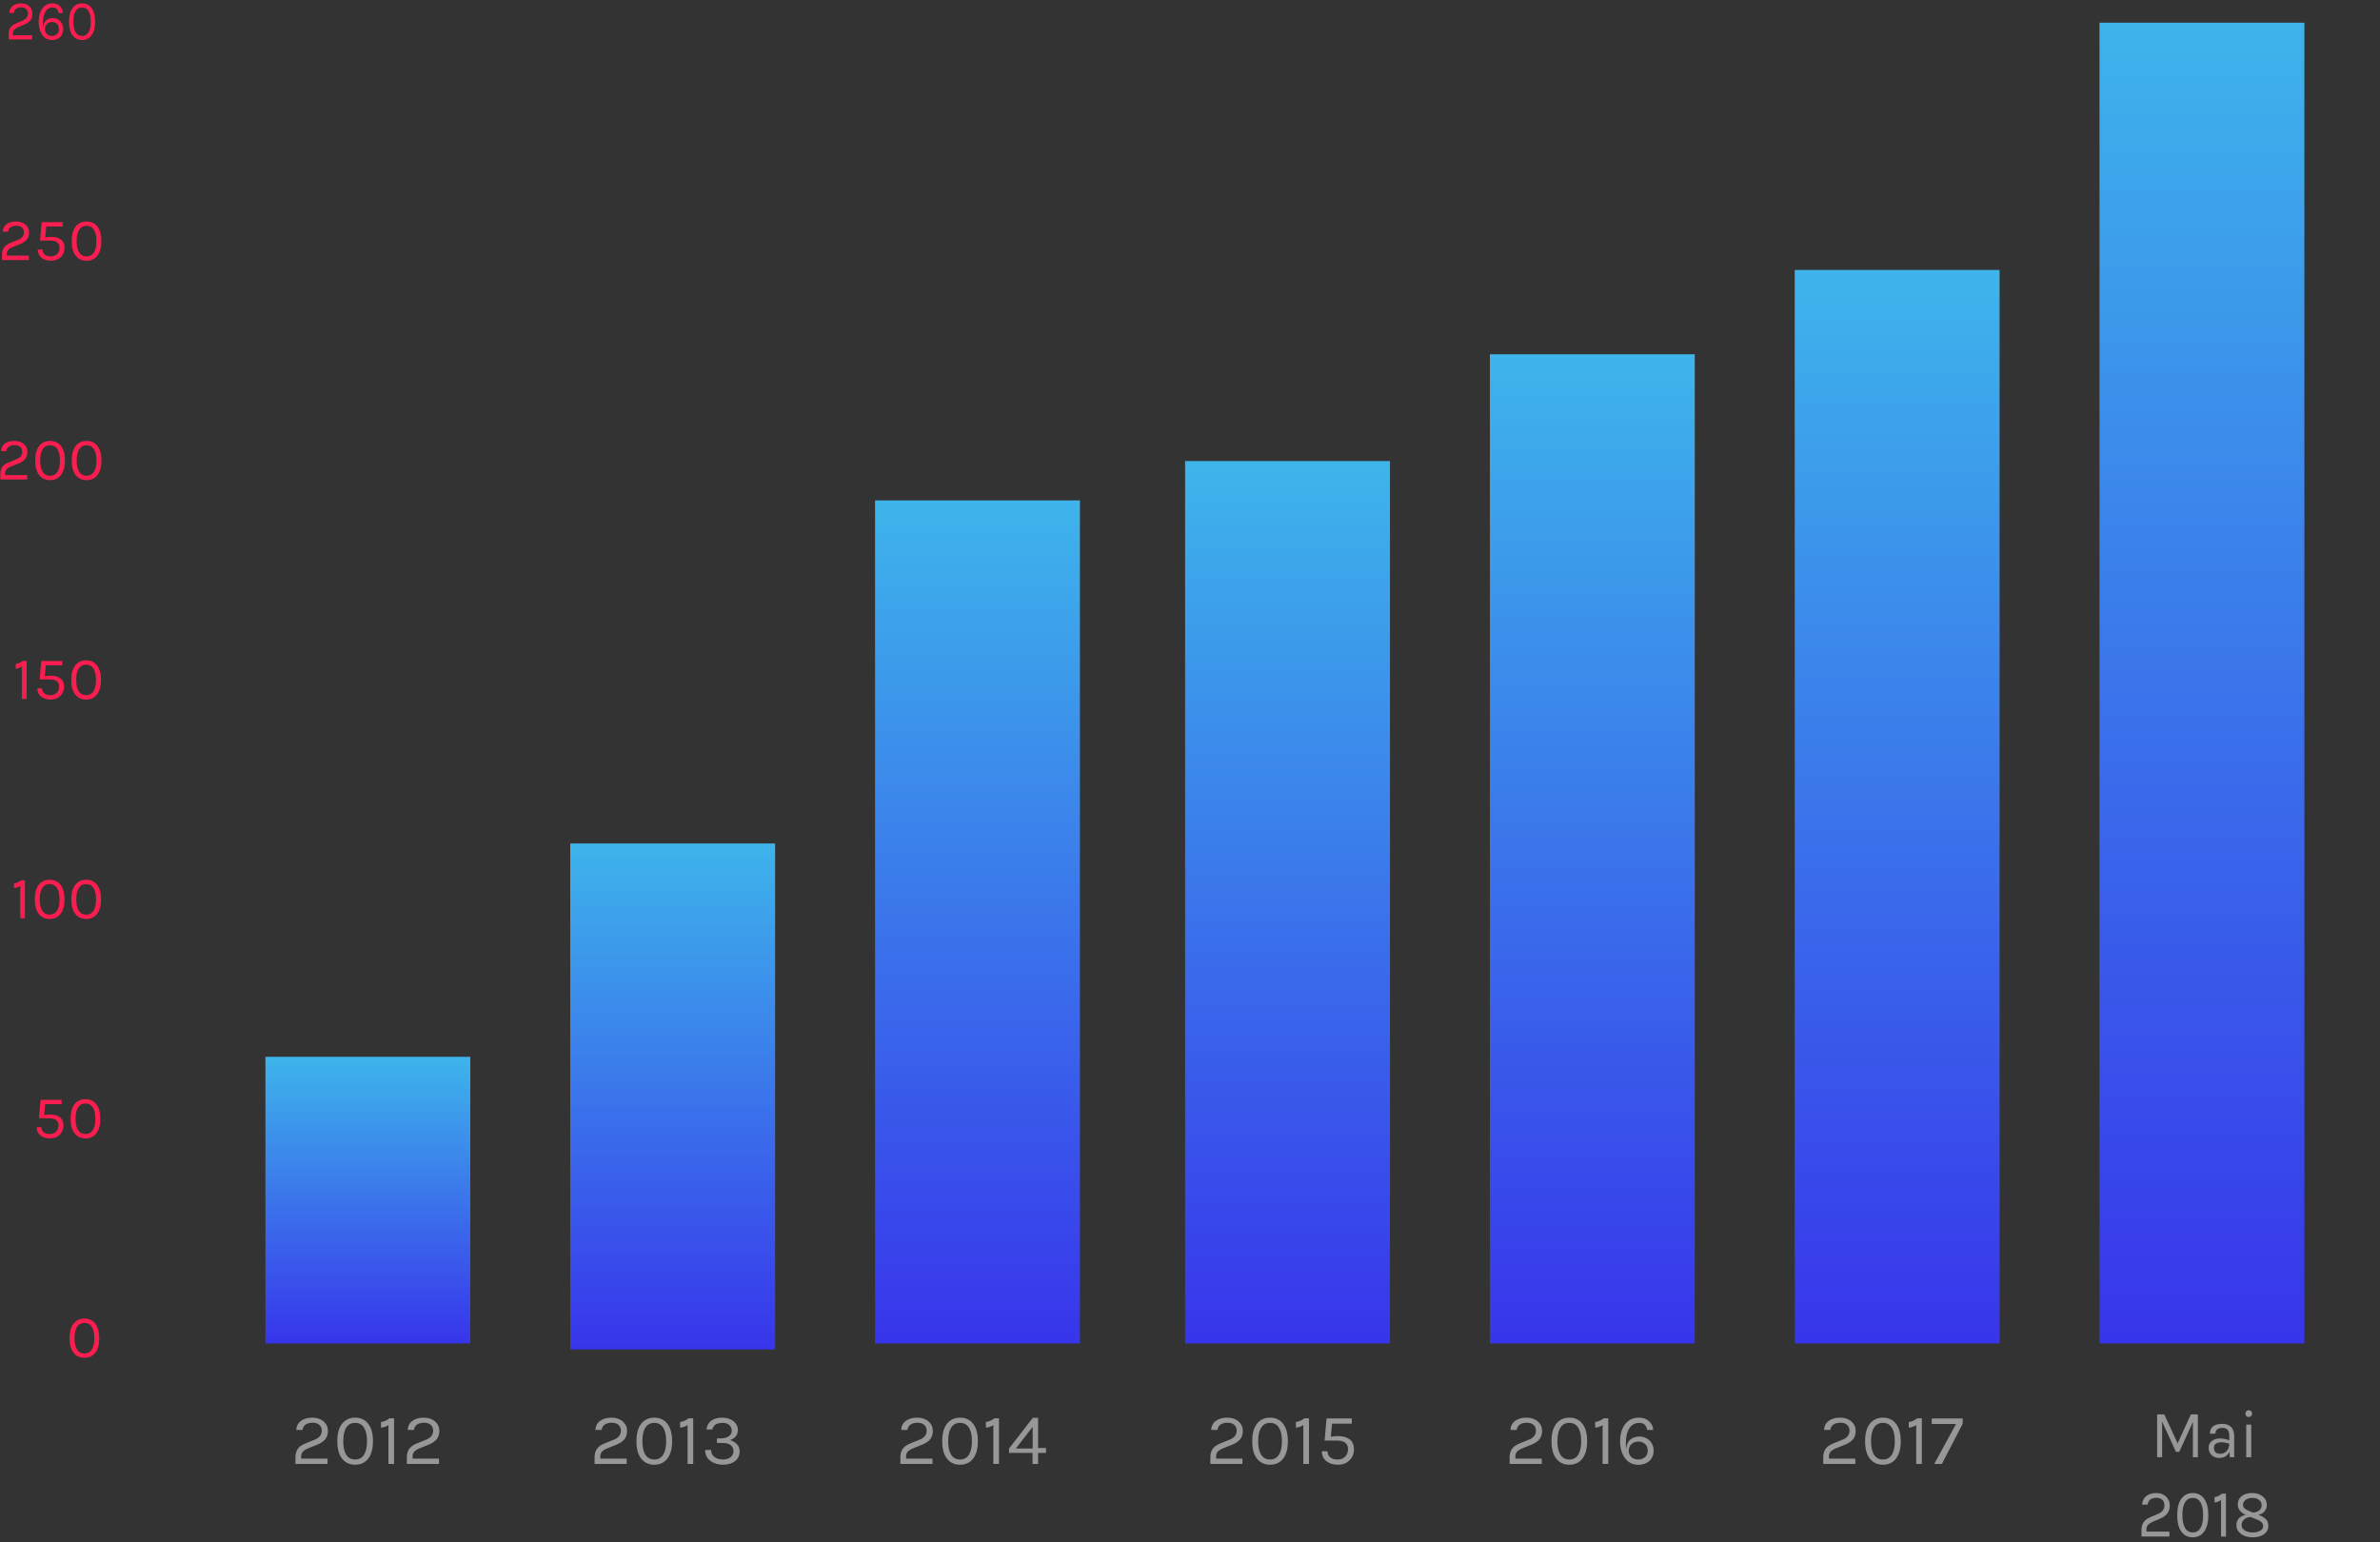 <?xml version="1.0" encoding="UTF-8"?>
<svg width="395px" height="256px" viewBox="0 0 395 256" version="1.1" xmlns="http://www.w3.org/2000/svg" xmlns:xlink="http://www.w3.org/1999/xlink">
    <rect x="0" y="0" width="395" height="256" fill="#333333" stroke="none"/>
    <!-- Generator: Sketch 50 (54983) - http://www.bohemiancoding.com/sketch -->
    <title>graph_effectif_2x</title>
    <desc>Created with Sketch.</desc>
    <defs>
        <radialGradient cx="50%" cy="0%" fx="50%" fy="0%" r="14958.984%" gradientTransform="translate(0.5,0),scale(0.002,1),rotate(90),translate(-0.5,-0)" id="radialGradient-1">
            <stop stop-color="#F5F7F8" offset="0%"></stop>
            <stop stop-color="#E7EBEF" offset="100%"></stop>
        </radialGradient>
        <linearGradient x1="50%" y1="100%" x2="50%" y2="3.061617e-15%" id="linearGradient-2">
            <stop stop-color="#3835FF" offset="0%"></stop>
            <stop stop-color="#3FC3FF" offset="100%"></stop>
        </linearGradient>
    </defs>
    <g id="Graphs" stroke="none" stroke-width="1" fill="none" fill-rule="evenodd">
        <g id="collaborateurs" transform="translate(-31, -131)">
            <g id="graph_1" transform="translate(0, 58)">
                <g id="graph_effectif" transform="translate(31, 73)">
                    <path d="M22,40.753 L393.532,40.753" id="6" stroke="url(#radialGradient-1)" stroke-linecap="square"></path>
                    <path d="M22,4.047 L393.532,4.047" id="6" stroke="url(#radialGradient-1)" stroke-linecap="square"></path>
                    <path d="M22,77.459 L393.532,77.459" id="5" stroke="url(#radialGradient-1)" stroke-linecap="square"></path>
                    <path d="M22,114.165 L393.532,114.165" id="4" stroke="url(#radialGradient-1)" stroke-linecap="square"></path>
                    <path d="M22,150.871 L393.532,150.871" id="3" stroke="url(#radialGradient-1)" stroke-linecap="square"></path>
                    <path d="M22,187.576 L393.532,187.576" id="2" stroke="url(#radialGradient-1)" stroke-linecap="square"></path>
                    <path d="M22,224.282 L393.532,224.282" id="1" stroke="url(#radialGradient-1)" stroke-linecap="square"></path>
                    <g id="number_and_month" fill="#FA1E50">
                        <path d="M15.818,219.714 C16.258,220.274 16.478,221.079 16.478,222.129 C16.478,223.179 16.258,223.984 15.818,224.544 C15.378,225.104 14.778,225.384 14.018,225.384 C13.258,225.384 12.656,225.107 12.213,224.554 C11.77,224.001 11.548,223.192 11.548,222.129 C11.548,221.066 11.77,220.257 12.213,219.704 C12.656,219.151 13.258,218.874 14.018,218.874 C14.778,218.874 15.378,219.154 15.818,219.714 Z M15.238,220.249 C14.958,219.812 14.55,219.594 14.013,219.594 C13.476,219.594 13.068,219.812 12.788,220.249 C12.508,220.686 12.368,221.312 12.368,222.129 C12.368,222.946 12.508,223.572 12.788,224.009 C13.068,224.446 13.476,224.664 14.013,224.664 C14.55,224.664 14.958,224.446 15.238,224.009 C15.518,223.572 15.658,222.946 15.658,222.129 C15.658,221.312 15.518,220.686 15.238,220.249 Z" id="0"></path>
                        <path d="M9.708,186.813 C9.708,186.019 9.192,185.623 8.158,185.623 L6.468,185.623 L6.738,182.563 L10.228,182.563 L10.228,183.283 L7.498,183.283 L7.328,185.093 C7.675,185.033 8.005,185.003 8.318,185.003 C9.005,185.003 9.545,185.154 9.938,185.458 C10.332,185.761 10.528,186.219 10.528,186.833 C10.528,187.446 10.322,187.954 9.908,188.358 C9.495,188.761 8.962,188.963 8.308,188.963 C7.655,188.963 7.122,188.798 6.708,188.468 C6.295,188.138 6.088,187.683 6.088,187.103 L6.878,187.103 C6.878,187.649 7.158,188.006 7.718,188.173 C7.892,188.219 8.082,188.243 8.288,188.243 C8.715,188.243 9.058,188.108 9.318,187.838 C9.578,187.568 9.708,187.226 9.708,186.813 Z M15.988,183.293 C16.428,183.853 16.648,184.658 16.648,185.708 C16.648,186.758 16.428,187.563 15.988,188.123 C15.548,188.683 14.948,188.963 14.188,188.963 C13.428,188.963 12.827,188.686 12.383,188.133 C11.94,187.579 11.718,186.771 11.718,185.708 C11.718,184.644 11.94,183.836 12.383,183.283 C12.827,182.729 13.428,182.453 14.188,182.453 C14.948,182.453 15.548,182.733 15.988,183.293 Z M15.408,183.828 C15.128,183.391 14.72,183.173 14.183,183.173 C13.647,183.173 13.238,183.391 12.958,183.828 C12.678,184.264 12.538,184.891 12.538,185.708 C12.538,186.524 12.678,187.151 12.958,187.588 C13.238,188.024 13.647,188.243 14.183,188.243 C14.72,188.243 15.128,188.024 15.408,187.588 C15.688,187.151 15.828,186.524 15.828,185.708 C15.828,184.891 15.688,184.264 15.408,183.828 Z" id="50"></path>
                        <path d="M2.326,146.631 C2.772,146.571 3.162,146.401 3.496,146.121 L4.136,146.121 L4.136,152.431 L3.356,152.431 L3.356,147.061 C3.022,147.274 2.679,147.391 2.326,147.411 L2.326,146.631 Z M10.046,146.871 C10.486,147.431 10.706,148.236 10.706,149.286 C10.706,150.336 10.486,151.141 10.046,151.701 C9.606,152.261 9.006,152.541 8.246,152.541 C7.486,152.541 6.884,152.264 6.441,151.711 C5.997,151.158 5.776,150.349 5.776,149.286 C5.776,148.223 5.997,147.414 6.441,146.861 C6.884,146.308 7.486,146.031 8.246,146.031 C9.006,146.031 9.606,146.311 10.046,146.871 Z M9.466,147.406 C9.186,146.969 8.777,146.751 8.241,146.751 C7.704,146.751 7.296,146.969 7.016,147.406 C6.736,147.843 6.596,148.469 6.596,149.286 C6.596,150.103 6.736,150.729 7.016,151.166 C7.296,151.603 7.704,151.821 8.241,151.821 C8.777,151.821 9.186,151.603 9.466,151.166 C9.746,150.729 9.886,150.103 9.886,149.286 C9.886,148.469 9.746,147.843 9.466,147.406 Z M16.106,146.871 C16.546,147.431 16.766,148.236 16.766,149.286 C16.766,150.336 16.546,151.141 16.106,151.701 C15.666,152.261 15.066,152.541 14.306,152.541 C13.546,152.541 12.944,152.264 12.501,151.711 C12.057,151.158 11.836,150.349 11.836,149.286 C11.836,148.223 12.057,147.414 12.501,146.861 C12.944,146.308 13.546,146.031 14.306,146.031 C15.066,146.031 15.666,146.311 16.106,146.871 Z M15.526,147.406 C15.246,146.969 14.837,146.751 14.301,146.751 C13.764,146.751 13.356,146.969 13.076,147.406 C12.796,147.843 12.656,148.469 12.656,149.286 C12.656,150.103 12.796,150.729 13.076,151.166 C13.356,151.603 13.764,151.821 14.301,151.821 C14.837,151.821 15.246,151.603 15.526,151.166 C15.806,150.729 15.946,150.103 15.946,149.286 C15.946,148.469 15.806,147.843 15.526,147.406 Z" id="100"></path>
                        <path d="M2.607,110.21 C3.054,110.15 3.444,109.98 3.777,109.7 L4.417,109.7 L4.417,116.01 L3.637,116.01 L3.637,110.64 C3.304,110.853 2.96,110.97 2.607,110.99 L2.607,110.21 Z M9.817,113.97 C9.817,113.176 9.3,112.78 8.267,112.78 L6.577,112.78 L6.847,109.72 L10.337,109.72 L10.337,110.44 L7.607,110.44 L7.437,112.25 C7.784,112.19 8.114,112.16 8.427,112.16 C9.114,112.16 9.654,112.311 10.047,112.615 C10.44,112.918 10.637,113.376 10.637,113.99 C10.637,114.603 10.43,115.111 10.017,115.515 C9.604,115.918 9.07,116.12 8.417,116.12 C7.764,116.12 7.23,115.955 6.817,115.625 C6.404,115.295 6.197,114.84 6.197,114.26 L6.987,114.26 C6.987,114.806 7.267,115.163 7.827,115.33 C8,115.376 8.19,115.4 8.397,115.4 C8.824,115.4 9.167,115.265 9.427,114.995 C9.687,114.725 9.817,114.383 9.817,113.97 Z M16.097,110.45 C16.537,111.01 16.757,111.815 16.757,112.865 C16.757,113.915 16.537,114.72 16.097,115.28 C15.657,115.84 15.057,116.12 14.297,116.12 C13.537,116.12 12.935,115.843 12.492,115.29 C12.049,114.736 11.827,113.928 11.827,112.865 C11.827,111.801 12.049,110.993 12.492,110.44 C12.935,109.886 13.537,109.61 14.297,109.61 C15.057,109.61 15.657,109.89 16.097,110.45 Z M15.517,110.985 C15.237,110.548 14.829,110.33 14.292,110.33 C13.755,110.33 13.347,110.548 13.067,110.985 C12.787,111.421 12.647,112.048 12.647,112.865 C12.647,113.681 12.787,114.308 13.067,114.745 C13.347,115.181 13.755,115.4 14.292,115.4 C14.829,115.4 15.237,115.181 15.517,114.745 C15.797,114.308 15.937,113.681 15.937,112.865 C15.937,112.048 15.797,111.421 15.517,110.985 Z" id="150"></path>
                        <path d="M0.846,78.858 L4.496,78.858 L4.496,79.588 L0.056,79.588 L0.056,78.658 C0.056,77.918 0.336,77.375 0.896,77.028 C1.076,76.915 1.276,76.815 1.496,76.728 L2.736,76.228 C3.376,75.975 3.696,75.558 3.696,74.978 C3.696,74.658 3.586,74.396 3.366,74.193 C3.146,73.99 2.838,73.888 2.441,73.888 C2.045,73.888 1.721,73.971 1.471,74.138 C1.221,74.305 1.076,74.555 1.036,74.888 L0.166,74.888 C0.2,74.341 0.42,73.921 0.826,73.628 C1.233,73.335 1.755,73.188 2.391,73.188 C3.028,73.188 3.546,73.361 3.946,73.708 C4.346,74.055 4.546,74.483 4.546,74.993 C4.546,75.503 4.415,75.908 4.151,76.208 C3.888,76.508 3.526,76.748 3.066,76.928 L1.796,77.438 C1.476,77.571 1.238,77.723 1.081,77.893 C0.925,78.063 0.846,78.285 0.846,78.558 L0.846,78.858 Z M10.116,74.028 C10.556,74.588 10.776,75.393 10.776,76.443 C10.776,77.493 10.556,78.298 10.116,78.858 C9.676,79.418 9.076,79.698 8.316,79.698 C7.556,79.698 6.955,79.421 6.511,78.868 C6.068,78.315 5.846,77.506 5.846,76.443 C5.846,75.38 6.068,74.571 6.511,74.018 C6.955,73.465 7.556,73.188 8.316,73.188 C9.076,73.188 9.676,73.468 10.116,74.028 Z M9.536,74.563 C9.256,74.126 8.848,73.908 8.311,73.908 C7.775,73.908 7.366,74.126 7.086,74.563 C6.806,75 6.666,75.626 6.666,76.443 C6.666,77.26 6.806,77.886 7.086,78.323 C7.366,78.76 7.775,78.978 8.311,78.978 C8.848,78.978 9.256,78.76 9.536,78.323 C9.816,77.886 9.956,77.26 9.956,76.443 C9.956,75.626 9.816,75 9.536,74.563 Z M16.176,74.028 C16.616,74.588 16.836,75.393 16.836,76.443 C16.836,77.493 16.616,78.298 16.176,78.858 C15.736,79.418 15.136,79.698 14.376,79.698 C13.616,79.698 13.015,79.421 12.571,78.868 C12.128,78.315 11.906,77.506 11.906,76.443 C11.906,75.38 12.128,74.571 12.571,74.018 C13.015,73.465 13.616,73.188 14.376,73.188 C15.136,73.188 15.736,73.468 16.176,74.028 Z M15.596,74.563 C15.316,74.126 14.908,73.908 14.371,73.908 C13.835,73.908 13.426,74.126 13.146,74.563 C12.866,75 12.726,75.626 12.726,76.443 C12.726,77.26 12.866,77.886 13.146,78.323 C13.426,78.76 13.835,78.978 14.371,78.978 C14.908,78.978 15.316,78.76 15.596,78.323 C15.876,77.886 16.016,77.26 16.016,76.443 C16.016,75.626 15.876,75 15.596,74.563 Z" id="200"></path>
                        <path d="M1.128,42.437 L4.778,42.437 L4.778,43.167 L0.338,43.167 L0.338,42.237 C0.338,41.497 0.618,40.953 1.178,40.607 C1.358,40.493 1.558,40.393 1.778,40.307 L3.018,39.807 C3.658,39.553 3.978,39.137 3.978,38.557 C3.978,38.237 3.868,37.975 3.648,37.772 C3.428,37.568 3.119,37.467 2.723,37.467 C2.326,37.467 2.003,37.55 1.753,37.717 C1.503,37.883 1.358,38.133 1.318,38.467 L0.448,38.467 C0.481,37.92 0.701,37.5 1.108,37.207 C1.514,36.913 2.036,36.767 2.673,36.767 C3.309,36.767 3.828,36.94 4.228,37.287 C4.628,37.633 4.828,38.062 4.828,38.572 C4.828,39.082 4.696,39.487 4.433,39.787 C4.169,40.087 3.808,40.327 3.348,40.507 L2.078,41.017 C1.758,41.15 1.519,41.302 1.363,41.472 C1.206,41.642 1.128,41.863 1.128,42.137 L1.128,42.437 Z M9.888,41.127 C9.888,40.333 9.371,39.937 8.338,39.937 L6.648,39.937 L6.918,36.877 L10.408,36.877 L10.408,37.597 L7.678,37.597 L7.508,39.407 C7.854,39.347 8.184,39.317 8.498,39.317 C9.184,39.317 9.724,39.468 10.118,39.772 C10.511,40.075 10.708,40.533 10.708,41.147 C10.708,41.76 10.501,42.268 10.088,42.672 C9.674,43.075 9.141,43.277 8.488,43.277 C7.834,43.277 7.301,43.112 6.888,42.782 C6.474,42.452 6.268,41.997 6.268,41.417 L7.058,41.417 C7.058,41.963 7.338,42.32 7.898,42.487 C8.071,42.533 8.261,42.557 8.468,42.557 C8.894,42.557 9.238,42.422 9.498,42.152 C9.758,41.882 9.888,41.54 9.888,41.127 Z M16.168,37.607 C16.608,38.167 16.828,38.972 16.828,40.022 C16.828,41.072 16.608,41.877 16.168,42.437 C15.728,42.997 15.128,43.277 14.368,43.277 C13.608,43.277 13.006,43 12.563,42.447 C12.119,41.893 11.898,41.085 11.898,40.022 C11.898,38.958 12.119,38.15 12.563,37.597 C13.006,37.043 13.608,36.767 14.368,36.767 C15.128,36.767 15.728,37.047 16.168,37.607 Z M15.588,38.142 C15.308,37.705 14.899,37.487 14.363,37.487 C13.826,37.487 13.418,37.705 13.138,38.142 C12.858,38.578 12.718,39.205 12.718,40.022 C12.718,40.838 12.858,41.465 13.138,41.902 C13.418,42.338 13.826,42.557 14.363,42.557 C14.899,42.557 15.308,42.338 15.588,41.902 C15.868,41.465 16.008,40.838 16.008,40.022 C16.008,39.205 15.868,38.578 15.588,38.142 Z" id="250"></path>
                        <path d="M2.134,5.855 L5.341,5.855 L5.341,6.537 L1.441,6.537 L1.441,5.669 C1.441,4.978 1.687,4.47 2.178,4.146 C2.337,4.041 2.512,3.947 2.705,3.866 L3.795,3.399 C4.357,3.163 4.638,2.774 4.638,2.232 C4.638,1.933 4.541,1.689 4.348,1.499 C4.155,1.309 3.884,1.214 3.536,1.214 C3.187,1.214 2.903,1.292 2.683,1.448 C2.464,1.603 2.337,1.837 2.301,2.148 L1.537,2.148 C1.566,1.637 1.76,1.245 2.117,0.971 C2.474,0.697 2.932,0.56 3.492,0.56 C4.051,0.56 4.506,0.722 4.858,1.046 C5.209,1.37 5.385,1.77 5.385,2.246 C5.385,2.722 5.269,3.1 5.038,3.381 C4.806,3.661 4.489,3.885 4.085,4.053 L2.969,4.529 C2.688,4.654 2.479,4.795 2.341,4.954 C2.203,5.113 2.134,5.32 2.134,5.575 L2.134,5.855 Z M9.706,2.148 C9.607,1.538 9.293,1.233 8.766,1.233 C8.239,1.233 7.834,1.463 7.55,1.924 C7.266,2.385 7.124,3.013 7.124,3.81 C7.124,4.14 7.138,4.414 7.168,4.632 C7.203,4.059 7.368,3.644 7.664,3.385 C7.96,3.127 8.339,2.998 8.801,2.998 C9.264,2.998 9.662,3.171 9.996,3.516 C10.33,3.862 10.497,4.304 10.497,4.842 C10.497,5.381 10.324,5.817 9.979,6.15 C9.633,6.483 9.179,6.649 8.617,6.649 C7.961,6.649 7.431,6.369 7.027,5.809 C6.623,5.248 6.421,4.512 6.421,3.6 C6.421,2.688 6.626,1.953 7.036,1.396 C7.446,0.839 8.005,0.56 8.714,0.56 C9.206,0.56 9.607,0.707 9.917,0.999 C10.227,1.292 10.406,1.675 10.453,2.148 L9.706,2.148 Z M8.617,3.651 C8.289,3.651 8.015,3.762 7.796,3.983 C7.576,4.204 7.466,4.486 7.466,4.828 C7.466,5.171 7.575,5.446 7.791,5.655 C8.008,5.863 8.283,5.968 8.617,5.968 C8.951,5.968 9.228,5.865 9.447,5.659 C9.667,5.454 9.777,5.171 9.777,4.81 C9.777,4.448 9.667,4.165 9.447,3.96 C9.228,3.754 8.951,3.651 8.617,3.651 Z M13.624,0.56 C14.291,0.56 14.818,0.822 15.205,1.345 C15.591,1.868 15.785,2.62 15.785,3.6 C15.785,4.581 15.591,5.332 15.205,5.855 C14.818,6.378 14.291,6.64 13.624,6.64 C12.956,6.64 12.428,6.382 12.038,5.865 C11.649,5.348 11.454,4.593 11.454,3.6 C11.454,2.607 11.649,1.852 12.038,1.335 C12.428,0.819 12.956,0.56 13.624,0.56 Z M15.064,3.605 C15.064,2.839 14.941,2.252 14.695,1.844 C14.45,1.437 14.091,1.233 13.619,1.233 C13.148,1.233 12.789,1.437 12.543,1.844 C12.297,2.252 12.175,2.837 12.175,3.6 C12.175,4.363 12.297,4.948 12.543,5.356 C12.789,5.764 13.148,5.968 13.619,5.968 C14.091,5.968 14.45,5.764 14.695,5.356 C14.941,4.948 15.064,4.364 15.064,3.605 Z" id="260"></path>
                    </g>
                    <g id="dates" transform="translate(303.525, 236.235)"></g>
                    <g id="bars" transform="translate(44.266, 3.765)">
                        <polygon id="Rectangle-6" fill="url(#linearGradient-2)" opacity="0.9" points="152.422 72.767 186.422 72.767 186.422 219.235 152.422 219.235"></polygon>
                        <polygon id="Rectangle-6-Copy" fill="url(#linearGradient-2)" opacity="0.9" points="203.01 55.042 237.01 55.042 237.01 219.235 203.01 219.235"></polygon>
                        <polygon id="Rectangle-6-Copy-2" fill="url(#linearGradient-2)" opacity="0.9" points="253.597 41.048 287.597 41.048 287.597 219.235 253.597 219.235"></polygon>
                        <rect id="Rectangle-2" fill="url(#linearGradient-2)" opacity="0.9" x="304.185" y="0" width="34" height="219.235"></rect>
                        <polygon id="Rectangle-6" fill="url(#linearGradient-2)" opacity="0.9" points="-0.212 171.657 33.788 171.657 33.788 219.235 -0.212 219.235"></polygon>
                        <polygon id="Rectangle-6" fill="url(#linearGradient-2)" opacity="0.9" points="50.375 136.247 84.375 136.247 84.375 220.235 50.375 220.235"></polygon>
                        <polygon id="Rectangle-6" fill="url(#linearGradient-2)" opacity="0.9" points="100.963 79.298 134.963 79.298 134.963 219.235 100.963 219.235"></polygon>
                        <path d="M5.717,238.359 L10.097,238.359 L10.097,239.235 L4.769,239.235 L4.769,238.119 C4.769,237.231 5.105,236.579 5.777,236.163 C5.993,236.027 6.233,235.907 6.497,235.803 L7.985,235.203 C8.753,234.899 9.137,234.399 9.137,233.703 C9.137,233.319 9.005,233.005 8.741,232.761 C8.477,232.517 8.107,232.395 7.631,232.395 C7.155,232.395 6.767,232.495 6.467,232.695 C6.167,232.895 5.993,233.195 5.945,233.595 L4.901,233.595 C4.941,232.939 5.205,232.435 5.693,232.083 C6.181,231.731 6.807,231.555 7.571,231.555 C8.335,231.555 8.957,231.763 9.437,232.179 C9.917,232.595 10.157,233.109 10.157,233.721 C10.157,234.333 9.999,234.819 9.683,235.179 C9.367,235.539 8.933,235.827 8.381,236.043 L6.857,236.655 C6.473,236.815 6.187,236.997 5.999,237.201 C5.811,237.405 5.717,237.671 5.717,237.999 L5.717,238.359 Z M16.841,232.563 C17.369,233.235 17.633,234.201 17.633,235.461 C17.633,236.721 17.369,237.687 16.841,238.359 C16.313,239.031 15.593,239.367 14.681,239.367 C13.769,239.367 13.047,239.035 12.515,238.371 C11.983,237.707 11.717,236.737 11.717,235.461 C11.717,234.185 11.983,233.215 12.515,232.551 C13.047,231.887 13.769,231.555 14.681,231.555 C15.593,231.555 16.313,231.891 16.841,232.563 Z M16.145,233.205 C15.809,232.681 15.319,232.419 14.675,232.419 C14.031,232.419 13.541,232.681 13.205,233.205 C12.869,233.729 12.701,234.481 12.701,235.461 C12.701,236.441 12.869,237.193 13.205,237.717 C13.541,238.241 14.031,238.503 14.675,238.503 C15.319,238.503 15.809,238.241 16.145,237.717 C16.481,237.193 16.649,236.441 16.649,235.461 C16.649,234.481 16.481,233.729 16.145,233.205 Z M18.965,232.275 C19.501,232.203 19.969,231.999 20.369,231.663 L21.137,231.663 L21.137,239.235 L20.201,239.235 L20.201,232.791 C19.801,233.047 19.389,233.187 18.965,233.211 L18.965,232.275 Z M24.209,238.359 L28.589,238.359 L28.589,239.235 L23.261,239.235 L23.261,238.119 C23.261,237.231 23.597,236.579 24.269,236.163 C24.485,236.027 24.725,235.907 24.989,235.803 L26.477,235.203 C27.245,234.899 27.629,234.399 27.629,233.703 C27.629,233.319 27.497,233.005 27.233,232.761 C26.969,232.517 26.599,232.395 26.123,232.395 C25.647,232.395 25.259,232.495 24.959,232.695 C24.659,232.895 24.485,233.195 24.437,233.595 L23.393,233.595 C23.433,232.939 23.697,232.435 24.185,232.083 C24.673,231.731 25.299,231.555 26.063,231.555 C26.827,231.555 27.449,231.763 27.929,232.179 C28.409,232.595 28.649,233.109 28.649,233.721 C28.649,234.333 28.491,234.819 28.175,235.179 C27.859,235.539 27.425,235.827 26.873,236.043 L25.349,236.655 C24.965,236.815 24.679,236.997 24.491,237.201 C24.303,237.405 24.209,237.671 24.209,237.999 L24.209,238.359 Z" id="2012" fill="#979797"></path>
                        <path d="M55.363,238.359 L59.743,238.359 L59.743,239.235 L54.415,239.235 L54.415,238.119 C54.415,237.231 54.751,236.579 55.423,236.163 C55.639,236.027 55.879,235.907 56.143,235.803 L57.631,235.203 C58.399,234.899 58.783,234.399 58.783,233.703 C58.783,233.319 58.651,233.005 58.387,232.761 C58.123,232.517 57.753,232.395 57.277,232.395 C56.801,232.395 56.413,232.495 56.113,232.695 C55.813,232.895 55.639,233.195 55.591,233.595 L54.547,233.595 C54.587,232.939 54.851,232.435 55.339,232.083 C55.827,231.731 56.453,231.555 57.217,231.555 C57.981,231.555 58.603,231.763 59.083,232.179 C59.563,232.595 59.803,233.109 59.803,233.721 C59.803,234.333 59.645,234.819 59.329,235.179 C59.013,235.539 58.579,235.827 58.027,236.043 L56.503,236.655 C56.119,236.815 55.833,236.997 55.645,237.201 C55.457,237.405 55.363,237.671 55.363,237.999 L55.363,238.359 Z M66.487,232.563 C67.015,233.235 67.279,234.201 67.279,235.461 C67.279,236.721 67.015,237.687 66.487,238.359 C65.959,239.031 65.239,239.367 64.327,239.367 C63.415,239.367 62.693,239.035 62.161,238.371 C61.629,237.707 61.363,236.737 61.363,235.461 C61.363,234.185 61.629,233.215 62.161,232.551 C62.693,231.887 63.415,231.555 64.327,231.555 C65.239,231.555 65.959,231.891 66.487,232.563 Z M65.791,233.205 C65.455,232.681 64.965,232.419 64.321,232.419 C63.677,232.419 63.187,232.681 62.851,233.205 C62.515,233.729 62.347,234.481 62.347,235.461 C62.347,236.441 62.515,237.193 62.851,237.717 C63.187,238.241 63.677,238.503 64.321,238.503 C64.965,238.503 65.455,238.241 65.791,237.717 C66.127,237.193 66.295,236.441 66.295,235.461 C66.295,234.481 66.127,233.729 65.791,233.205 Z M68.611,232.275 C69.147,232.203 69.615,231.999 70.015,231.663 L70.783,231.663 L70.783,239.235 L69.847,239.235 L69.847,232.791 C69.447,233.047 69.035,233.187 68.611,233.211 L68.611,232.275 Z M78.199,233.619 C78.199,234.419 77.759,234.975 76.879,235.287 C77.359,235.423 77.747,235.647 78.043,235.959 C78.339,236.271 78.487,236.671 78.487,237.159 C78.487,237.823 78.235,238.357 77.731,238.761 C77.227,239.165 76.563,239.367 75.739,239.367 C74.915,239.367 74.213,239.153 73.633,238.725 C73.053,238.297 72.763,237.695 72.763,236.919 L73.747,236.919 C73.763,237.431 73.953,237.823 74.317,238.095 C74.681,238.367 75.143,238.503 75.703,238.503 C76.263,238.503 76.697,238.369 77.005,238.101 C77.313,237.833 77.467,237.501 77.467,237.105 C77.467,236.709 77.319,236.385 77.023,236.133 C76.727,235.881 76.247,235.755 75.583,235.755 L74.719,235.755 L74.719,234.999 L75.307,234.999 C75.883,234.999 76.339,234.885 76.675,234.657 C77.011,234.429 77.179,234.123 77.179,233.739 C77.179,233.355 77.043,233.039 76.771,232.791 C76.499,232.543 76.139,232.419 75.691,232.419 C75.243,232.419 74.869,232.497 74.569,232.653 C74.269,232.809 74.067,233.099 73.963,233.523 L72.979,233.523 C73.067,232.859 73.343,232.365 73.807,232.041 C74.271,231.717 74.869,231.555 75.601,231.555 C76.333,231.555 76.949,231.749 77.449,232.137 C77.949,232.525 78.199,233.019 78.199,233.619 Z" id="2013" fill="#979797"></path>
                        <path d="M106.111,238.359 L110.491,238.359 L110.491,239.235 L105.163,239.235 L105.163,238.119 C105.163,237.231 105.499,236.579 106.171,236.163 C106.387,236.027 106.627,235.907 106.891,235.803 L108.379,235.203 C109.147,234.899 109.531,234.399 109.531,233.703 C109.531,233.319 109.399,233.005 109.135,232.761 C108.871,232.517 108.501,232.395 108.025,232.395 C107.549,232.395 107.161,232.495 106.861,232.695 C106.561,232.895 106.387,233.195 106.339,233.595 L105.295,233.595 C105.335,232.939 105.599,232.435 106.087,232.083 C106.575,231.731 107.201,231.555 107.965,231.555 C108.729,231.555 109.351,231.763 109.831,232.179 C110.311,232.595 110.551,233.109 110.551,233.721 C110.551,234.333 110.393,234.819 110.077,235.179 C109.761,235.539 109.327,235.827 108.775,236.043 L107.251,236.655 C106.867,236.815 106.581,236.997 106.393,237.201 C106.205,237.405 106.111,237.671 106.111,237.999 L106.111,238.359 Z M117.235,232.563 C117.763,233.235 118.027,234.201 118.027,235.461 C118.027,236.721 117.763,237.687 117.235,238.359 C116.707,239.031 115.987,239.367 115.075,239.367 C114.163,239.367 113.441,239.035 112.909,238.371 C112.377,237.707 112.111,236.737 112.111,235.461 C112.111,234.185 112.377,233.215 112.909,232.551 C113.441,231.887 114.163,231.555 115.075,231.555 C115.987,231.555 116.707,231.891 117.235,232.563 Z M116.539,233.205 C116.203,232.681 115.713,232.419 115.069,232.419 C114.425,232.419 113.935,232.681 113.599,233.205 C113.263,233.729 113.095,234.481 113.095,235.461 C113.095,236.441 113.263,237.193 113.599,237.717 C113.935,238.241 114.425,238.503 115.069,238.503 C115.713,238.503 116.203,238.241 116.539,237.717 C116.875,237.193 117.043,236.441 117.043,235.461 C117.043,234.481 116.875,233.729 116.539,233.205 Z M119.359,232.275 C119.895,232.203 120.363,231.999 120.763,231.663 L121.531,231.663 L121.531,239.235 L120.595,239.235 L120.595,232.791 C120.195,233.047 119.783,233.187 119.359,233.211 L119.359,232.275 Z M128.023,231.579 L128.023,236.595 L129.331,236.595 L129.331,237.411 L128.023,237.411 L128.023,239.235 L127.099,239.235 L127.099,237.411 L123.199,237.411 L123.199,236.679 L127.147,231.579 L128.023,231.579 Z M124.327,236.679 L127.123,236.679 L127.123,233.079 L124.327,236.679 Z" id="2014" fill="#979797"></path>
                        <path d="M157.561,238.359 L161.941,238.359 L161.941,239.235 L156.613,239.235 L156.613,238.119 C156.613,237.231 156.949,236.579 157.621,236.163 C157.837,236.027 158.077,235.907 158.341,235.803 L159.829,235.203 C160.597,234.899 160.981,234.399 160.981,233.703 C160.981,233.319 160.849,233.005 160.585,232.761 C160.321,232.517 159.951,232.395 159.475,232.395 C158.999,232.395 158.611,232.495 158.311,232.695 C158.011,232.895 157.837,233.195 157.789,233.595 L156.745,233.595 C156.785,232.939 157.049,232.435 157.537,232.083 C158.025,231.731 158.651,231.555 159.415,231.555 C160.179,231.555 160.801,231.763 161.281,232.179 C161.761,232.595 162.001,233.109 162.001,233.721 C162.001,234.333 161.843,234.819 161.527,235.179 C161.211,235.539 160.777,235.827 160.225,236.043 L158.701,236.655 C158.317,236.815 158.031,236.997 157.843,237.201 C157.655,237.405 157.561,237.671 157.561,237.999 L157.561,238.359 Z M168.685,232.563 C169.213,233.235 169.477,234.201 169.477,235.461 C169.477,236.721 169.213,237.687 168.685,238.359 C168.157,239.031 167.437,239.367 166.525,239.367 C165.613,239.367 164.891,239.035 164.359,238.371 C163.827,237.707 163.561,236.737 163.561,235.461 C163.561,234.185 163.827,233.215 164.359,232.551 C164.891,231.887 165.613,231.555 166.525,231.555 C167.437,231.555 168.157,231.891 168.685,232.563 Z M167.989,233.205 C167.653,232.681 167.163,232.419 166.519,232.419 C165.875,232.419 165.385,232.681 165.049,233.205 C164.713,233.729 164.545,234.481 164.545,235.461 C164.545,236.441 164.713,237.193 165.049,237.717 C165.385,238.241 165.875,238.503 166.519,238.503 C167.163,238.503 167.653,238.241 167.989,237.717 C168.325,237.193 168.493,236.441 168.493,235.461 C168.493,234.481 168.325,233.729 167.989,233.205 Z M170.809,232.275 C171.345,232.203 171.813,231.999 172.213,231.663 L172.981,231.663 L172.981,239.235 L172.045,239.235 L172.045,232.791 C171.645,233.047 171.233,233.187 170.809,233.211 L170.809,232.275 Z M179.461,236.787 C179.461,235.835 178.841,235.359 177.601,235.359 L175.573,235.359 L175.897,231.687 L180.085,231.687 L180.085,232.551 L176.809,232.551 L176.605,234.723 C177.021,234.651 177.417,234.615 177.793,234.615 C178.617,234.615 179.265,234.797 179.737,235.161 C180.209,235.525 180.445,236.075 180.445,236.811 C180.445,237.547 180.197,238.157 179.701,238.641 C179.205,239.125 178.565,239.367 177.781,239.367 C176.997,239.367 176.357,239.169 175.861,238.773 C175.365,238.377 175.117,237.831 175.117,237.135 L176.065,237.135 C176.065,237.791 176.401,238.219 177.073,238.419 C177.281,238.475 177.509,238.503 177.757,238.503 C178.269,238.503 178.681,238.341 178.993,238.017 C179.305,237.693 179.461,237.283 179.461,236.787 Z" id="2015" fill="#979797"></path>
                        <path d="M207.23,238.359 L211.61,238.359 L211.61,239.235 L206.282,239.235 L206.282,238.119 C206.282,237.231 206.618,236.579 207.29,236.163 C207.506,236.027 207.746,235.907 208.01,235.803 L209.498,235.203 C210.266,234.899 210.65,234.399 210.65,233.703 C210.65,233.319 210.518,233.005 210.254,232.761 C209.99,232.517 209.62,232.395 209.144,232.395 C208.668,232.395 208.28,232.495 207.98,232.695 C207.68,232.895 207.506,233.195 207.458,233.595 L206.414,233.595 C206.454,232.939 206.718,232.435 207.206,232.083 C207.694,231.731 208.32,231.555 209.084,231.555 C209.848,231.555 210.47,231.763 210.95,232.179 C211.43,232.595 211.67,233.109 211.67,233.721 C211.67,234.333 211.512,234.819 211.196,235.179 C210.88,235.539 210.446,235.827 209.894,236.043 L208.37,236.655 C207.986,236.815 207.7,236.997 207.512,237.201 C207.324,237.405 207.23,237.671 207.23,237.999 L207.23,238.359 Z M218.354,232.563 C218.882,233.235 219.146,234.201 219.146,235.461 C219.146,236.721 218.882,237.687 218.354,238.359 C217.826,239.031 217.106,239.367 216.194,239.367 C215.282,239.367 214.56,239.035 214.028,238.371 C213.496,237.707 213.23,236.737 213.23,235.461 C213.23,234.185 213.496,233.215 214.028,232.551 C214.56,231.887 215.282,231.555 216.194,231.555 C217.106,231.555 217.826,231.891 218.354,232.563 Z M217.658,233.205 C217.322,232.681 216.832,232.419 216.188,232.419 C215.544,232.419 215.054,232.681 214.718,233.205 C214.382,233.729 214.214,234.481 214.214,235.461 C214.214,236.441 214.382,237.193 214.718,237.717 C215.054,238.241 215.544,238.503 216.188,238.503 C216.832,238.503 217.322,238.241 217.658,237.717 C217.994,237.193 218.162,236.441 218.162,235.461 C218.162,234.481 217.994,233.729 217.658,233.205 Z M220.478,232.275 C221.014,232.203 221.482,231.999 221.882,231.663 L222.65,231.663 L222.65,239.235 L221.714,239.235 L221.714,232.791 C221.314,233.047 220.902,233.187 220.478,233.211 L220.478,232.275 Z M229.106,233.595 C228.97,232.811 228.542,232.419 227.822,232.419 C227.102,232.419 226.548,232.715 226.16,233.307 C225.772,233.899 225.578,234.707 225.578,235.731 C225.578,236.155 225.598,236.507 225.638,236.787 C225.686,236.051 225.912,235.517 226.316,235.185 C226.72,234.853 227.238,234.687 227.87,234.687 C228.502,234.687 229.046,234.909 229.502,235.353 C229.958,235.797 230.186,236.365 230.186,237.057 C230.186,237.749 229.95,238.309 229.478,238.737 C229.006,239.165 228.386,239.379 227.618,239.379 C226.722,239.379 225.998,239.019 225.446,238.299 C224.894,237.579 224.618,236.633 224.618,235.461 C224.618,234.289 224.898,233.345 225.458,232.629 C226.018,231.913 226.782,231.555 227.75,231.555 C228.422,231.555 228.97,231.743 229.394,232.119 C229.818,232.495 230.062,232.987 230.126,233.595 L229.106,233.595 Z M226.496,235.953 C226.196,236.237 226.046,236.599 226.046,237.039 C226.046,237.479 226.194,237.833 226.49,238.101 C226.786,238.369 227.162,238.503 227.618,238.503 C228.074,238.503 228.452,238.371 228.752,238.107 C229.052,237.843 229.202,237.479 229.202,237.015 C229.202,236.551 229.052,236.187 228.752,235.923 C228.452,235.659 228.076,235.527 227.624,235.527 C227.172,235.527 226.796,235.669 226.496,235.953 Z" id="2016" fill="#979797"></path>
                        <path d="M259.277,238.359 L263.657,238.359 L263.657,239.235 L258.329,239.235 L258.329,238.119 C258.329,237.231 258.665,236.579 259.337,236.163 C259.553,236.027 259.793,235.907 260.057,235.803 L261.545,235.203 C262.313,234.899 262.697,234.399 262.697,233.703 C262.697,233.319 262.565,233.005 262.301,232.761 C262.037,232.517 261.667,232.395 261.191,232.395 C260.715,232.395 260.327,232.495 260.027,232.695 C259.727,232.895 259.553,233.195 259.505,233.595 L258.461,233.595 C258.501,232.939 258.765,232.435 259.253,232.083 C259.741,231.731 260.367,231.555 261.131,231.555 C261.895,231.555 262.517,231.763 262.997,232.179 C263.477,232.595 263.717,233.109 263.717,233.721 C263.717,234.333 263.559,234.819 263.243,235.179 C262.927,235.539 262.493,235.827 261.941,236.043 L260.417,236.655 C260.033,236.815 259.747,236.997 259.559,237.201 C259.371,237.405 259.277,237.671 259.277,237.999 L259.277,238.359 Z M270.401,232.563 C270.929,233.235 271.193,234.201 271.193,235.461 C271.193,236.721 270.929,237.687 270.401,238.359 C269.873,239.031 269.153,239.367 268.241,239.367 C267.329,239.367 266.607,239.035 266.075,238.371 C265.543,237.707 265.277,236.737 265.277,235.461 C265.277,234.185 265.543,233.215 266.075,232.551 C266.607,231.887 267.329,231.555 268.241,231.555 C269.153,231.555 269.873,231.891 270.401,232.563 Z M269.705,233.205 C269.369,232.681 268.879,232.419 268.235,232.419 C267.591,232.419 267.101,232.681 266.765,233.205 C266.429,233.729 266.261,234.481 266.261,235.461 C266.261,236.441 266.429,237.193 266.765,237.717 C267.101,238.241 267.591,238.503 268.235,238.503 C268.879,238.503 269.369,238.241 269.705,237.717 C270.041,237.193 270.209,236.441 270.209,235.461 C270.209,234.481 270.041,233.729 269.705,233.205 Z M272.525,232.275 C273.061,232.203 273.529,231.999 273.929,231.663 L274.697,231.663 L274.697,239.235 L273.761,239.235 L273.761,232.791 C273.361,233.047 272.949,233.187 272.525,233.211 L272.525,232.275 Z M281.477,231.687 L281.477,232.563 L278.021,239.235 L276.749,239.235 L280.373,232.599 L276.341,232.599 L276.341,231.687 L281.477,231.687 Z" id="2017" fill="#979797"></path>
                        <path d="M314.928,231.014 L317.147,235.825 L319.345,231.014 L320.506,231.014 L320.506,238.118 L319.679,238.118 L319.679,232.279 L317.419,237.225 L316.864,237.225 L314.572,232.2 L314.572,238.118 L313.745,238.118 L313.745,231.014 L314.928,231.014 Z M325.719,234.616 C325.719,234.127 325.624,233.777 325.436,233.566 C325.248,233.355 324.974,233.25 324.614,233.25 C324.255,233.25 323.965,233.327 323.746,233.481 C323.526,233.636 323.416,233.879 323.416,234.21 L322.505,234.21 C322.505,233.382 322.917,232.87 323.74,232.674 C323.992,232.614 324.264,232.584 324.557,232.584 C325.178,232.584 325.663,232.753 326.012,233.092 C326.361,233.431 326.535,233.946 326.535,234.639 L326.535,238.118 L325.823,238.118 L325.74,237.214 C325.433,237.899 324.878,238.242 324.075,238.242 C323.531,238.242 323.099,238.08 322.778,237.756 C322.457,237.432 322.296,237.03 322.296,236.548 C322.296,236.066 322.477,235.689 322.84,235.418 C323.196,235.147 323.643,235.012 324.18,235.012 C324.717,235.012 325.23,235.11 325.719,235.305 L325.719,234.616 Z M325.719,235.87 C325.223,235.72 324.791,235.644 324.421,235.644 C324.051,235.644 323.751,235.716 323.521,235.859 C323.29,236.002 323.175,236.228 323.175,236.536 C323.175,237.214 323.531,237.553 324.243,237.553 C324.648,237.553 324.995,237.397 325.284,237.084 C325.574,236.772 325.719,236.367 325.719,235.87 Z M328.534,232.708 L329.361,232.708 L329.361,238.118 L328.534,238.118 L328.534,232.708 Z M328.942,231.443 C328.775,231.443 328.644,231.392 328.55,231.29 C328.456,231.189 328.408,231.053 328.408,230.884 C328.408,230.714 328.456,230.579 328.55,230.477 C328.644,230.376 328.775,230.325 328.942,230.325 C329.11,230.325 329.244,230.376 329.345,230.477 C329.446,230.579 329.497,230.714 329.497,230.884 C329.497,231.053 329.446,231.189 329.345,231.29 C329.244,231.392 329.11,231.443 328.942,231.443 Z M311.971,250.47 L315.791,250.47 L315.791,251.294 L311.144,251.294 L311.144,250.244 C311.144,249.408 311.437,248.794 312.023,248.403 C312.212,248.275 312.421,248.162 312.651,248.064 L313.949,247.499 C314.619,247.213 314.954,246.743 314.954,246.088 C314.954,245.726 314.839,245.431 314.609,245.201 C314.378,244.971 314.056,244.856 313.64,244.856 C313.225,244.856 312.887,244.951 312.625,245.139 C312.363,245.327 312.212,245.609 312.17,245.986 L311.259,245.986 C311.294,245.368 311.524,244.894 311.95,244.563 C312.376,244.232 312.922,244.066 313.588,244.066 C314.254,244.066 314.797,244.262 315.216,244.653 C315.634,245.045 315.844,245.528 315.844,246.104 C315.844,246.68 315.706,247.138 315.43,247.477 C315.155,247.816 314.776,248.087 314.295,248.29 L312.965,248.866 C312.63,249.016 312.381,249.188 312.217,249.38 C312.053,249.572 311.971,249.822 311.971,250.131 L311.971,250.47 Z M319.664,244.066 C320.459,244.066 321.087,244.382 321.548,245.015 C322.008,245.647 322.239,246.556 322.239,247.742 C322.239,248.928 322.008,249.837 321.548,250.47 C321.087,251.102 320.459,251.418 319.664,251.418 C318.868,251.418 318.239,251.106 317.775,250.481 C317.311,249.856 317.079,248.943 317.079,247.742 C317.079,246.541 317.311,245.628 317.775,245.003 C318.239,244.378 318.868,244.066 319.664,244.066 Z M321.38,247.748 C321.38,246.822 321.234,246.112 320.941,245.619 C320.648,245.126 320.22,244.879 319.659,244.879 C319.097,244.879 318.669,245.126 318.376,245.619 C318.083,246.112 317.937,246.82 317.937,247.742 C317.937,248.664 318.083,249.372 318.376,249.865 C318.669,250.359 319.097,250.605 319.659,250.605 C320.22,250.605 320.648,250.359 320.941,249.865 C321.234,249.372 321.38,248.666 321.38,247.748 Z M323.275,244.744 C323.742,244.676 324.15,244.484 324.499,244.168 L325.169,244.168 L325.169,251.294 L324.353,251.294 L324.353,245.229 C324.004,245.47 323.645,245.602 323.275,245.624 L323.275,244.744 Z M328.435,247.703 C327.562,247.273 327.126,246.69 327.126,245.952 C327.126,245.387 327.343,244.932 327.775,244.585 C328.208,244.239 328.782,244.066 329.497,244.066 C330.212,244.066 330.8,244.25 331.261,244.619 C331.721,244.988 331.951,245.463 331.951,246.042 C331.951,246.434 331.831,246.784 331.59,247.093 C331.35,247.401 330.995,247.593 330.528,247.669 L330.706,247.736 C331.187,247.932 331.557,248.164 331.815,248.431 C332.073,248.698 332.203,249.062 332.203,249.521 C332.203,250.093 331.967,250.552 331.496,250.899 C331.025,251.245 330.39,251.418 329.591,251.418 C328.792,251.418 328.145,251.226 327.65,250.842 C327.154,250.458 326.907,249.976 326.907,249.397 C326.907,248.93 327.048,248.55 327.33,248.256 C327.613,247.962 327.981,247.778 328.435,247.703 Z M329.22,248.03 C328.78,248.083 328.428,248.232 328.162,248.476 C327.897,248.721 327.765,249.024 327.765,249.385 C327.765,249.747 327.932,250.04 328.267,250.266 C328.602,250.492 329.04,250.605 329.581,250.605 C330.121,250.605 330.551,250.507 330.868,250.312 C331.186,250.116 331.344,249.879 331.344,249.6 C331.344,249.321 331.261,249.097 331.093,248.928 C330.926,248.759 330.695,248.617 330.402,248.504 L329.22,248.03 Z M327.995,246.065 C327.995,246.268 328.072,246.443 328.225,246.59 C328.379,246.737 328.599,246.871 328.885,246.991 L329.649,247.307 C330.067,247.292 330.413,247.174 330.685,246.952 C330.957,246.729 331.093,246.44 331.093,246.082 C331.093,245.724 330.95,245.434 330.664,245.212 C330.378,244.99 330.008,244.879 329.555,244.879 C329.101,244.879 328.728,244.986 328.435,245.201 C328.142,245.416 327.995,245.704 327.995,246.065 Z" id="Mai-2018" fill="#979797"></path>
                    </g>
                </g>
            </g>
        </g>
    </g>
</svg>